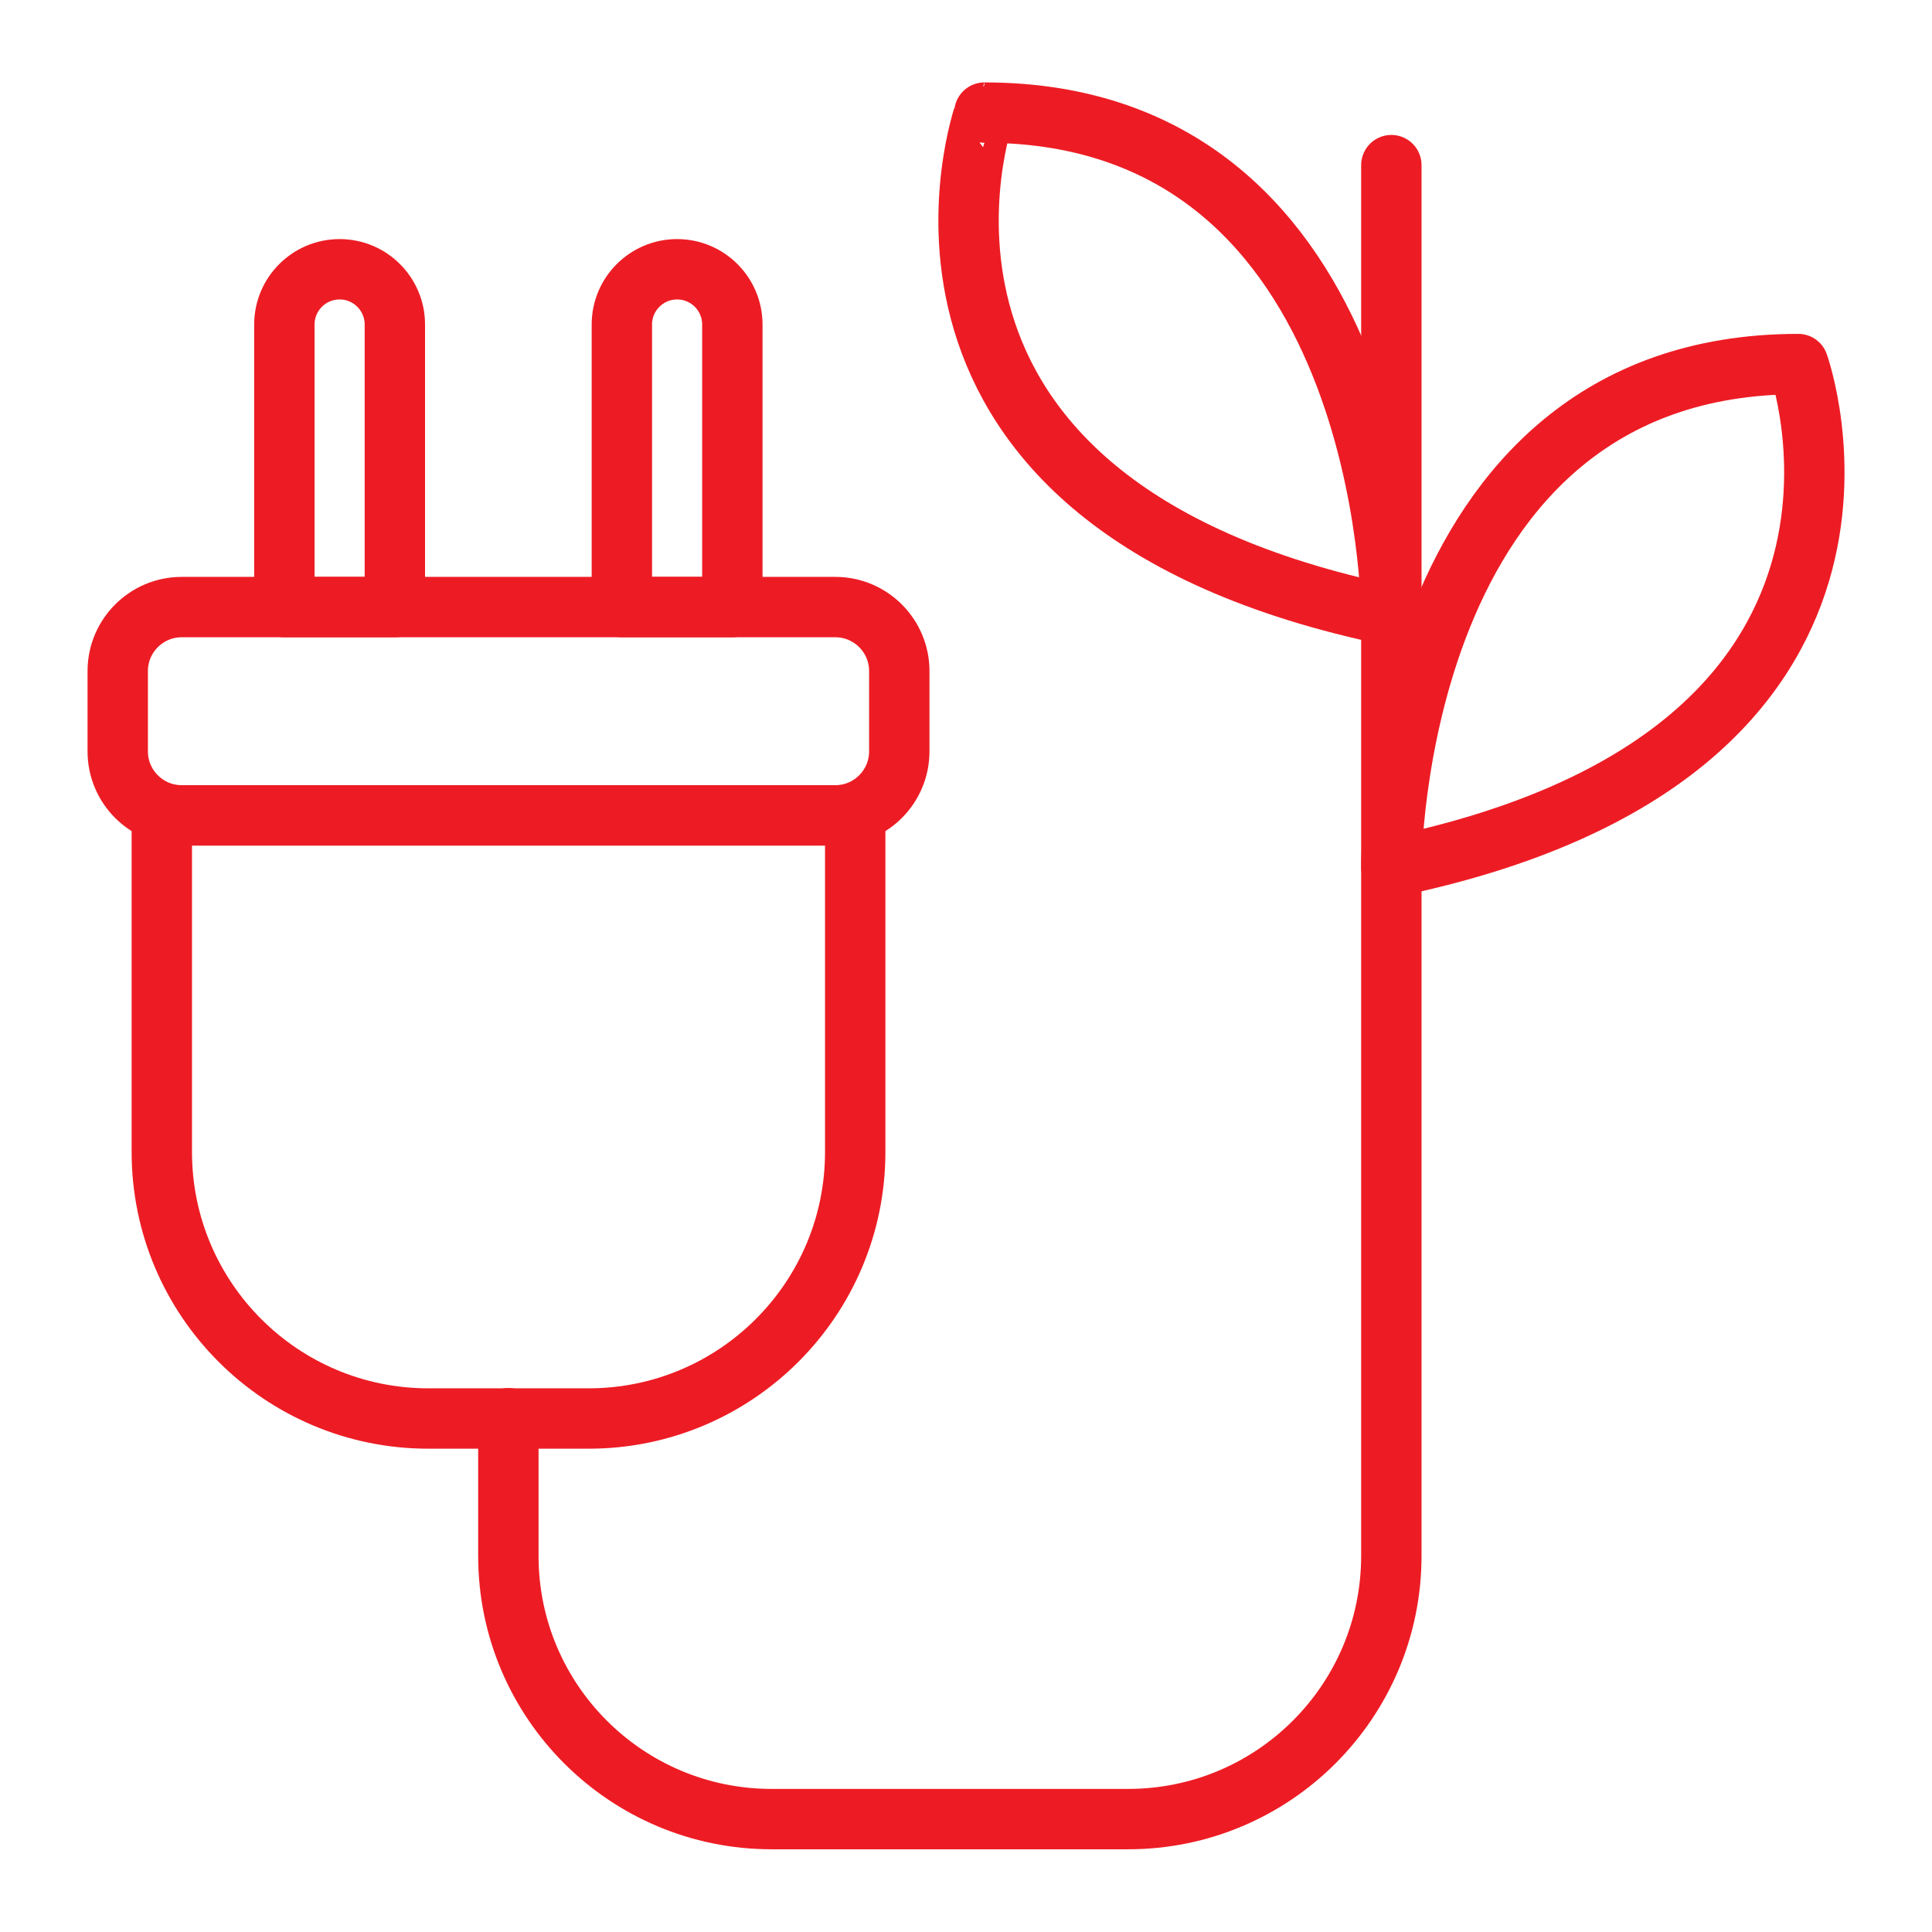 <svg xmlns="http://www.w3.org/2000/svg" xmlns:vectornator="http://vectornator.io" xmlns:xlink="http://www.w3.org/1999/xlink" height="64.0pt" stroke-miterlimit="10" style="fill-rule:nonzero;clip-rule:evenodd;stroke-linecap:round;stroke-linejoin:round;" viewBox="0 0 64 64" width="64.0pt" xml:space="preserve"><defs></defs><g id="Untitled" vectornator:layerName="Untitled"><g opacity="1" vectornator:layerName="g"><path d="M27.67 27.01L6.02 27.01C4.85 27.01 3.9 26.06 3.9 24.89L3.9 22.23C3.9 21.06 4.85 20.11 6.02 20.11L27.67 20.11C28.84 20.11 29.79 21.06 29.79 22.23L29.79 24.89C29.79 26.06 28.84 27.01 27.67 27.01Z" fill="none" opacity="1" stroke="#ed1c24" stroke-linecap="round" stroke-linejoin="round" stroke-width="2" vectornator:layerName="path"></path><path d="M5.35 27.01L28.33 27.01L28.33 38.16C28.33 43.04 24.37 46.99 19.5 46.99L14.19 46.99C9.31 46.99 5.36 43.03 5.36 38.16L5.36 27.01L5.35 27.01Z" fill="none" opacity="1" stroke="#ed1c24" stroke-linecap="round" stroke-linejoin="round" stroke-width="2" vectornator:layerName="path"></path><path d="M13.08 20.11L9.42 20.11L9.42 10.75C9.42 9.74 10.24 8.92 11.25 8.92L11.25 8.92C12.26 8.92 13.08 9.74 13.08 10.75L13.08 20.11Z" fill="none" opacity="1" stroke="#ed1c24" stroke-linecap="round" stroke-linejoin="round" stroke-width="2" vectornator:layerName="path"></path><path d="M24.26 20.11L20.6 20.11L20.6 10.75C20.6 9.74 21.42 8.92 22.43 8.92L22.43 8.92C23.44 8.92 24.26 9.74 24.26 10.75C24.26 10.75 24.26 20.11 24.26 20.11Z" fill="none" opacity="1" stroke="#ed1c24" stroke-linecap="round" stroke-linejoin="round" stroke-width="2" vectornator:layerName="path"></path><path d="M46.09 5.47L46.09 51.54C46.09 56.35 42.19 60.26 37.37 60.26L25.56 60.26C20.75 60.26 16.84 56.36 16.84 51.54L16.84 46.98" fill="none" opacity="1" stroke="#ed1c24" stroke-linecap="round" stroke-linejoin="round" stroke-width="2" vectornator:layerName="path"></path><path d="M46.09 28.72C46.09 28.72 46.09 12.06 59.57 12.06C59.57 12.06 64.21 24.98 46.09 28.72Z" fill="none" opacity="1" stroke="#ed1c24" stroke-linecap="round" stroke-linejoin="round" stroke-width="2" vectornator:layerName="path"></path><path d="M46.09 20.39C46.09 20.39 46.09 3.73 32.61 3.73C32.62 3.73 27.98 16.65 46.09 20.39Z" fill="none" opacity="1" stroke="#ed1c24" stroke-linecap="round" stroke-linejoin="round" stroke-width="2" vectornator:layerName="path"></path></g></g></svg>